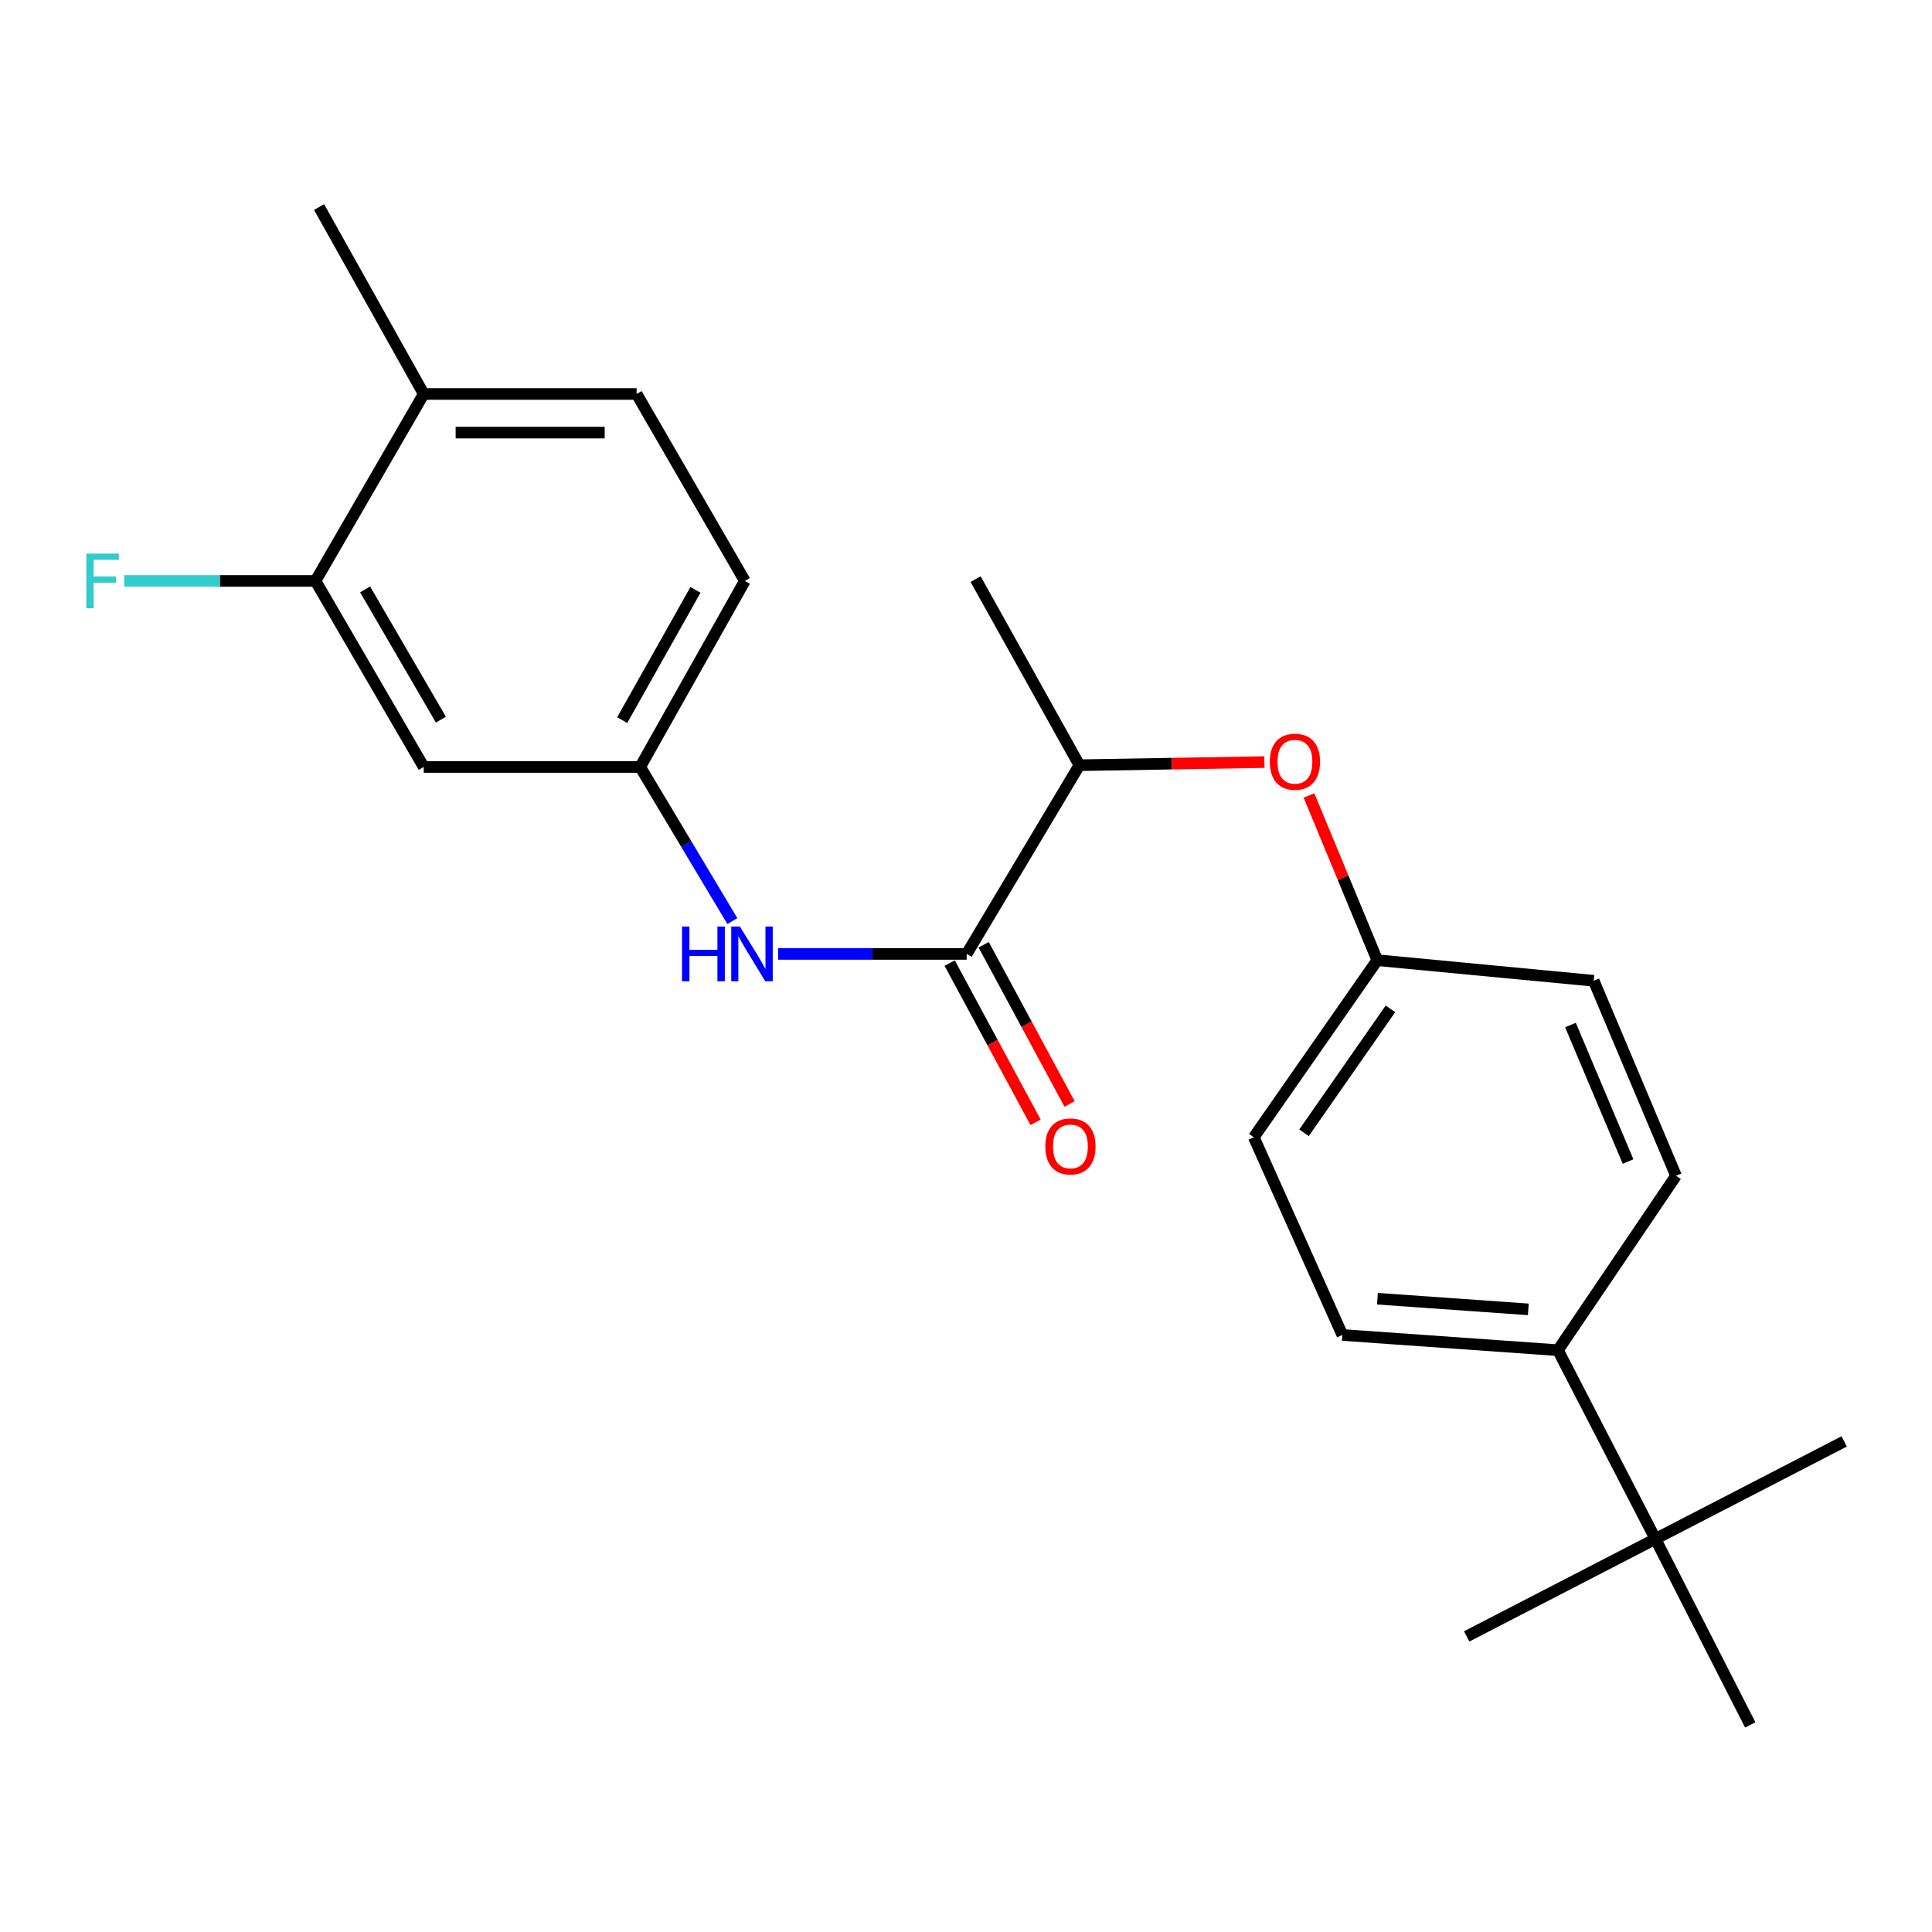 <?xml version='1.0' encoding='iso-8859-1'?>
<svg version='1.1' baseProfile='full'
              xmlns='http://www.w3.org/2000/svg'
                      xmlns:rdkit='http://www.rdkit.org/xml'
                      xmlns:xlink='http://www.w3.org/1999/xlink'
                  xml:space='preserve'
width='1000px' height='1000px' viewBox='0 0 1000 1000'>
<!-- END OF HEADER -->
<rect style='opacity:1.0;fill:#FFFFFF;stroke:none' width='1000' height='1000' x='0' y='0'> </rect>
<path class='bond-0' d='M 500.35,493.745 L 451.548,493.745' style='fill:none;fill-rule:evenodd;stroke:#000000;stroke-width:6px;stroke-linecap:butt;stroke-linejoin:miter;stroke-opacity:1' />
<path class='bond-0' d='M 451.548,493.745 L 402.746,493.745' style='fill:none;fill-rule:evenodd;stroke:#0000FF;stroke-width:6px;stroke-linecap:butt;stroke-linejoin:miter;stroke-opacity:1' />
<path class='bond-3' d='M 500.35,493.745 L 558.688,396.067' style='fill:none;fill-rule:evenodd;stroke:#000000;stroke-width:6px;stroke-linecap:butt;stroke-linejoin:miter;stroke-opacity:1' />
<path class='bond-8' d='M 491.549,498.492 L 513.777,539.696' style='fill:none;fill-rule:evenodd;stroke:#000000;stroke-width:6px;stroke-linecap:butt;stroke-linejoin:miter;stroke-opacity:1' />
<path class='bond-8' d='M 513.777,539.696 L 536.004,580.9' style='fill:none;fill-rule:evenodd;stroke:#FF0000;stroke-width:6px;stroke-linecap:butt;stroke-linejoin:miter;stroke-opacity:1' />
<path class='bond-8' d='M 509.15,488.998 L 531.377,530.202' style='fill:none;fill-rule:evenodd;stroke:#000000;stroke-width:6px;stroke-linecap:butt;stroke-linejoin:miter;stroke-opacity:1' />
<path class='bond-8' d='M 531.377,530.202 L 553.605,571.406' style='fill:none;fill-rule:evenodd;stroke:#FF0000;stroke-width:6px;stroke-linecap:butt;stroke-linejoin:miter;stroke-opacity:1' />
<path class='bond-4' d='M 379.074,476.766 L 355.215,436.872' style='fill:none;fill-rule:evenodd;stroke:#0000FF;stroke-width:6px;stroke-linecap:butt;stroke-linejoin:miter;stroke-opacity:1' />
<path class='bond-4' d='M 355.215,436.872 L 331.357,396.978' style='fill:none;fill-rule:evenodd;stroke:#000000;stroke-width:6px;stroke-linecap:butt;stroke-linejoin:miter;stroke-opacity:1' />
<path class='bond-1' d='M 163.297,300.688 L 219.313,396.978' style='fill:none;fill-rule:evenodd;stroke:#000000;stroke-width:6px;stroke-linecap:butt;stroke-linejoin:miter;stroke-opacity:1' />
<path class='bond-1' d='M 188.985,305.076 L 228.196,372.478' style='fill:none;fill-rule:evenodd;stroke:#000000;stroke-width:6px;stroke-linecap:butt;stroke-linejoin:miter;stroke-opacity:1' />
<path class='bond-14' d='M 163.297,300.688 L 113.79,300.688' style='fill:none;fill-rule:evenodd;stroke:#000000;stroke-width:6px;stroke-linecap:butt;stroke-linejoin:miter;stroke-opacity:1' />
<path class='bond-14' d='M 113.79,300.688 L 64.283,300.688' style='fill:none;fill-rule:evenodd;stroke:#33CCCC;stroke-width:6px;stroke-linecap:butt;stroke-linejoin:miter;stroke-opacity:1' />
<path class='bond-23' d='M 163.297,300.688 L 219.313,203.921' style='fill:none;fill-rule:evenodd;stroke:#000000;stroke-width:6px;stroke-linecap:butt;stroke-linejoin:miter;stroke-opacity:1' />
<path class='bond-2' d='M 219.313,396.978 L 331.357,396.978' style='fill:none;fill-rule:evenodd;stroke:#000000;stroke-width:6px;stroke-linecap:butt;stroke-linejoin:miter;stroke-opacity:1' />
<path class='bond-5' d='M 558.688,396.067 L 606.576,395.261' style='fill:none;fill-rule:evenodd;stroke:#000000;stroke-width:6px;stroke-linecap:butt;stroke-linejoin:miter;stroke-opacity:1' />
<path class='bond-5' d='M 606.576,395.261 L 654.464,394.455' style='fill:none;fill-rule:evenodd;stroke:#FF0000;stroke-width:6px;stroke-linecap:butt;stroke-linejoin:miter;stroke-opacity:1' />
<path class='bond-21' d='M 558.688,396.067 L 504.971,299.755' style='fill:none;fill-rule:evenodd;stroke:#000000;stroke-width:6px;stroke-linecap:butt;stroke-linejoin:miter;stroke-opacity:1' />
<path class='bond-15' d='M 331.357,396.978 L 385.529,300.688' style='fill:none;fill-rule:evenodd;stroke:#000000;stroke-width:6px;stroke-linecap:butt;stroke-linejoin:miter;stroke-opacity:1' />
<path class='bond-15' d='M 322.053,372.729 L 359.974,305.326' style='fill:none;fill-rule:evenodd;stroke:#000000;stroke-width:6px;stroke-linecap:butt;stroke-linejoin:miter;stroke-opacity:1' />
<path class='bond-13' d='M 677.526,411.731 L 695.199,454.36' style='fill:none;fill-rule:evenodd;stroke:#FF0000;stroke-width:6px;stroke-linecap:butt;stroke-linejoin:miter;stroke-opacity:1' />
<path class='bond-13' d='M 695.199,454.36 L 712.871,496.989' style='fill:none;fill-rule:evenodd;stroke:#000000;stroke-width:6px;stroke-linecap:butt;stroke-linejoin:miter;stroke-opacity:1' />
<path class='bond-6' d='M 856.834,796.546 L 806.384,698.857' style='fill:none;fill-rule:evenodd;stroke:#000000;stroke-width:6px;stroke-linecap:butt;stroke-linejoin:miter;stroke-opacity:1' />
<path class='bond-18' d='M 856.834,796.546 L 759.155,847.007' style='fill:none;fill-rule:evenodd;stroke:#000000;stroke-width:6px;stroke-linecap:butt;stroke-linejoin:miter;stroke-opacity:1' />
<path class='bond-19' d='M 856.834,796.546 L 954.545,746.074' style='fill:none;fill-rule:evenodd;stroke:#000000;stroke-width:6px;stroke-linecap:butt;stroke-linejoin:miter;stroke-opacity:1' />
<path class='bond-20' d='M 856.834,796.546 L 905.928,892.825' style='fill:none;fill-rule:evenodd;stroke:#000000;stroke-width:6px;stroke-linecap:butt;stroke-linejoin:miter;stroke-opacity:1' />
<path class='bond-7' d='M 806.384,698.857 L 694.807,690.98' style='fill:none;fill-rule:evenodd;stroke:#000000;stroke-width:6px;stroke-linecap:butt;stroke-linejoin:miter;stroke-opacity:1' />
<path class='bond-7' d='M 791.055,677.727 L 712.951,672.213' style='fill:none;fill-rule:evenodd;stroke:#000000;stroke-width:6px;stroke-linecap:butt;stroke-linejoin:miter;stroke-opacity:1' />
<path class='bond-24' d='M 806.384,698.857 L 867.499,608.577' style='fill:none;fill-rule:evenodd;stroke:#000000;stroke-width:6px;stroke-linecap:butt;stroke-linejoin:miter;stroke-opacity:1' />
<path class='bond-9' d='M 219.313,203.921 L 329.512,203.921' style='fill:none;fill-rule:evenodd;stroke:#000000;stroke-width:6px;stroke-linecap:butt;stroke-linejoin:miter;stroke-opacity:1' />
<path class='bond-9' d='M 235.843,223.918 L 312.982,223.918' style='fill:none;fill-rule:evenodd;stroke:#000000;stroke-width:6px;stroke-linecap:butt;stroke-linejoin:miter;stroke-opacity:1' />
<path class='bond-22' d='M 219.313,203.921 L 165.152,107.175' style='fill:none;fill-rule:evenodd;stroke:#000000;stroke-width:6px;stroke-linecap:butt;stroke-linejoin:miter;stroke-opacity:1' />
<path class='bond-10' d='M 694.807,690.98 L 648.967,588.646' style='fill:none;fill-rule:evenodd;stroke:#000000;stroke-width:6px;stroke-linecap:butt;stroke-linejoin:miter;stroke-opacity:1' />
<path class='bond-11' d='M 867.499,608.577 L 824.904,507.644' style='fill:none;fill-rule:evenodd;stroke:#000000;stroke-width:6px;stroke-linecap:butt;stroke-linejoin:miter;stroke-opacity:1' />
<path class='bond-11' d='M 842.686,601.213 L 812.869,530.559' style='fill:none;fill-rule:evenodd;stroke:#000000;stroke-width:6px;stroke-linecap:butt;stroke-linejoin:miter;stroke-opacity:1' />
<path class='bond-12' d='M 329.512,203.921 L 385.529,300.688' style='fill:none;fill-rule:evenodd;stroke:#000000;stroke-width:6px;stroke-linecap:butt;stroke-linejoin:miter;stroke-opacity:1' />
<path class='bond-16' d='M 712.871,496.989 L 824.904,507.644' style='fill:none;fill-rule:evenodd;stroke:#000000;stroke-width:6px;stroke-linecap:butt;stroke-linejoin:miter;stroke-opacity:1' />
<path class='bond-17' d='M 712.871,496.989 L 648.967,588.646' style='fill:none;fill-rule:evenodd;stroke:#000000;stroke-width:6px;stroke-linecap:butt;stroke-linejoin:miter;stroke-opacity:1' />
<path class='bond-17' d='M 719.69,522.175 L 674.957,586.335' style='fill:none;fill-rule:evenodd;stroke:#000000;stroke-width:6px;stroke-linecap:butt;stroke-linejoin:miter;stroke-opacity:1' />
<path  class='atom-1' d='M 353.008 479.585
L 356.848 479.585
L 356.848 491.625
L 371.328 491.625
L 371.328 479.585
L 375.168 479.585
L 375.168 507.905
L 371.328 507.905
L 371.328 494.825
L 356.848 494.825
L 356.848 507.905
L 353.008 507.905
L 353.008 479.585
' fill='#0000FF'/>
<path  class='atom-1' d='M 382.968 479.585
L 392.248 494.585
Q 393.168 496.065, 394.648 498.745
Q 396.128 501.425, 396.208 501.585
L 396.208 479.585
L 399.968 479.585
L 399.968 507.905
L 396.088 507.905
L 386.128 491.505
Q 384.968 489.585, 383.728 487.385
Q 382.528 485.185, 382.168 484.505
L 382.168 507.905
L 378.488 507.905
L 378.488 479.585
L 382.968 479.585
' fill='#0000FF'/>
<path  class='atom-6' d='M 657.254 394.269
Q 657.254 387.469, 660.614 383.669
Q 663.974 379.869, 670.254 379.869
Q 676.534 379.869, 679.894 383.669
Q 683.254 387.469, 683.254 394.269
Q 683.254 401.149, 679.854 405.069
Q 676.454 408.949, 670.254 408.949
Q 664.014 408.949, 660.614 405.069
Q 657.254 401.189, 657.254 394.269
M 670.254 405.749
Q 674.574 405.749, 676.894 402.869
Q 679.254 399.949, 679.254 394.269
Q 679.254 388.709, 676.894 385.909
Q 674.574 383.069, 670.254 383.069
Q 665.934 383.069, 663.574 385.869
Q 661.254 388.669, 661.254 394.269
Q 661.254 399.989, 663.574 402.869
Q 665.934 405.749, 670.254 405.749
' fill='#FF0000'/>
<path  class='atom-9' d='M 541.055 593.381
Q 541.055 586.581, 544.415 582.781
Q 547.775 578.981, 554.055 578.981
Q 560.335 578.981, 563.695 582.781
Q 567.055 586.581, 567.055 593.381
Q 567.055 600.261, 563.655 604.181
Q 560.255 608.061, 554.055 608.061
Q 547.815 608.061, 544.415 604.181
Q 541.055 600.301, 541.055 593.381
M 554.055 604.861
Q 558.375 604.861, 560.695 601.981
Q 563.055 599.061, 563.055 593.381
Q 563.055 587.821, 560.695 585.021
Q 558.375 582.181, 554.055 582.181
Q 549.735 582.181, 547.375 584.981
Q 545.055 587.781, 545.055 593.381
Q 545.055 599.101, 547.375 601.981
Q 549.735 604.861, 554.055 604.861
' fill='#FF0000'/>
<path  class='atom-15' d='M 44.689 286.528
L 61.529 286.528
L 61.529 289.768
L 48.489 289.768
L 48.489 298.368
L 60.089 298.368
L 60.089 301.648
L 48.489 301.648
L 48.489 314.848
L 44.689 314.848
L 44.689 286.528
' fill='#33CCCC'/>
</svg>
